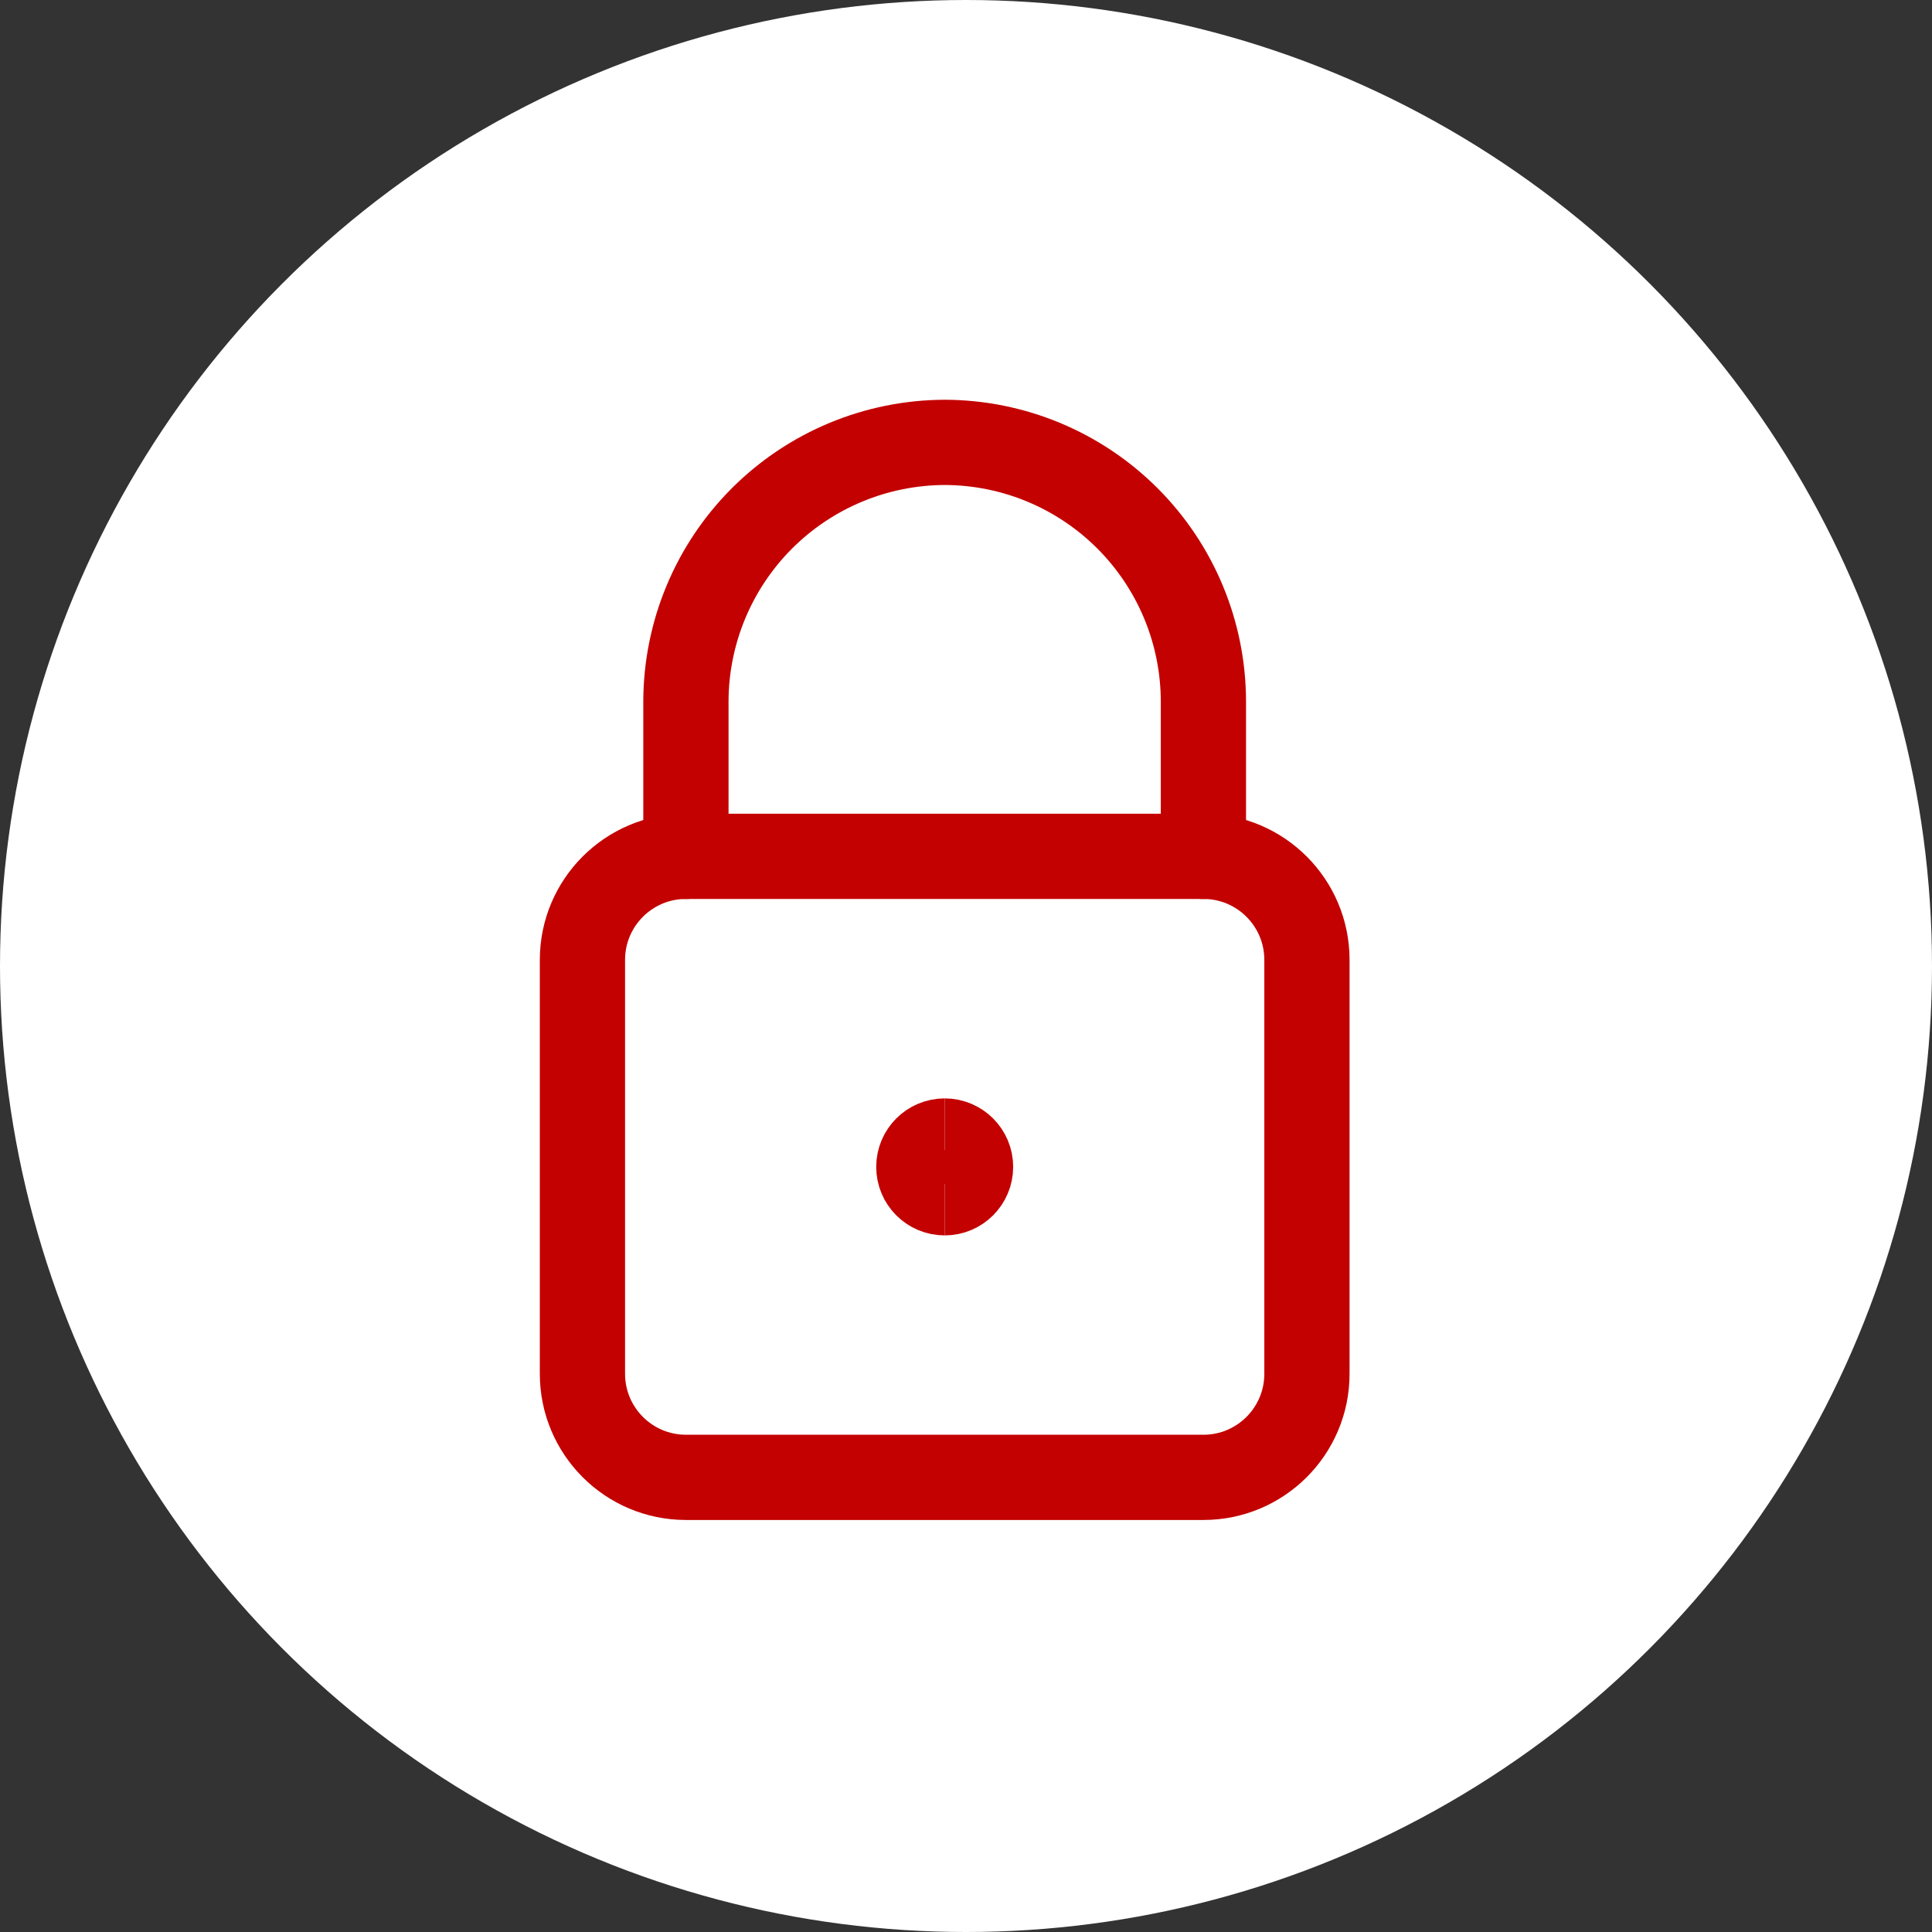 <?xml version="1.0" encoding="UTF-8"?> <svg xmlns="http://www.w3.org/2000/svg" width="34" height="34" viewBox="0 0 34 34" fill="none"><rect x="0" y="0" width="34" height="34" fill="#333333" stroke="none"/><circle cx="17" cy="17" r="17" fill="white"></circle><path d="M16.625 20.991C16.373 20.991 16.17 20.787 16.17 20.535C16.17 20.284 16.373 20.08 16.625 20.08" stroke="#C30100" stroke-width="1.5"></path><path d="M16.625 20.991C16.877 20.991 17.08 20.787 17.08 20.535C17.08 20.284 16.877 20.08 16.625 20.08" stroke="#C30100" stroke-width="1.5"></path><path d="M21.178 15.071V12.339C21.175 11.132 20.695 9.976 19.841 9.122C18.988 8.269 17.832 7.788 16.625 7.785C15.418 7.789 14.262 8.27 13.409 9.123C12.556 9.976 12.075 11.132 12.071 12.339V15.071" stroke="#C30100" stroke-width="1.5" stroke-linecap="round" stroke-linejoin="round"></path><path d="M21.179 15.07H12.071C11.066 15.07 10.25 15.886 10.25 16.892V24.177C10.25 25.183 11.066 25.999 12.071 25.999H21.179C22.184 25.999 23 25.183 23 24.177V16.892C23 15.886 22.184 15.07 21.179 15.07Z" stroke="#C30100" stroke-width="1.5" stroke-linecap="round" stroke-linejoin="round"></path></svg> 